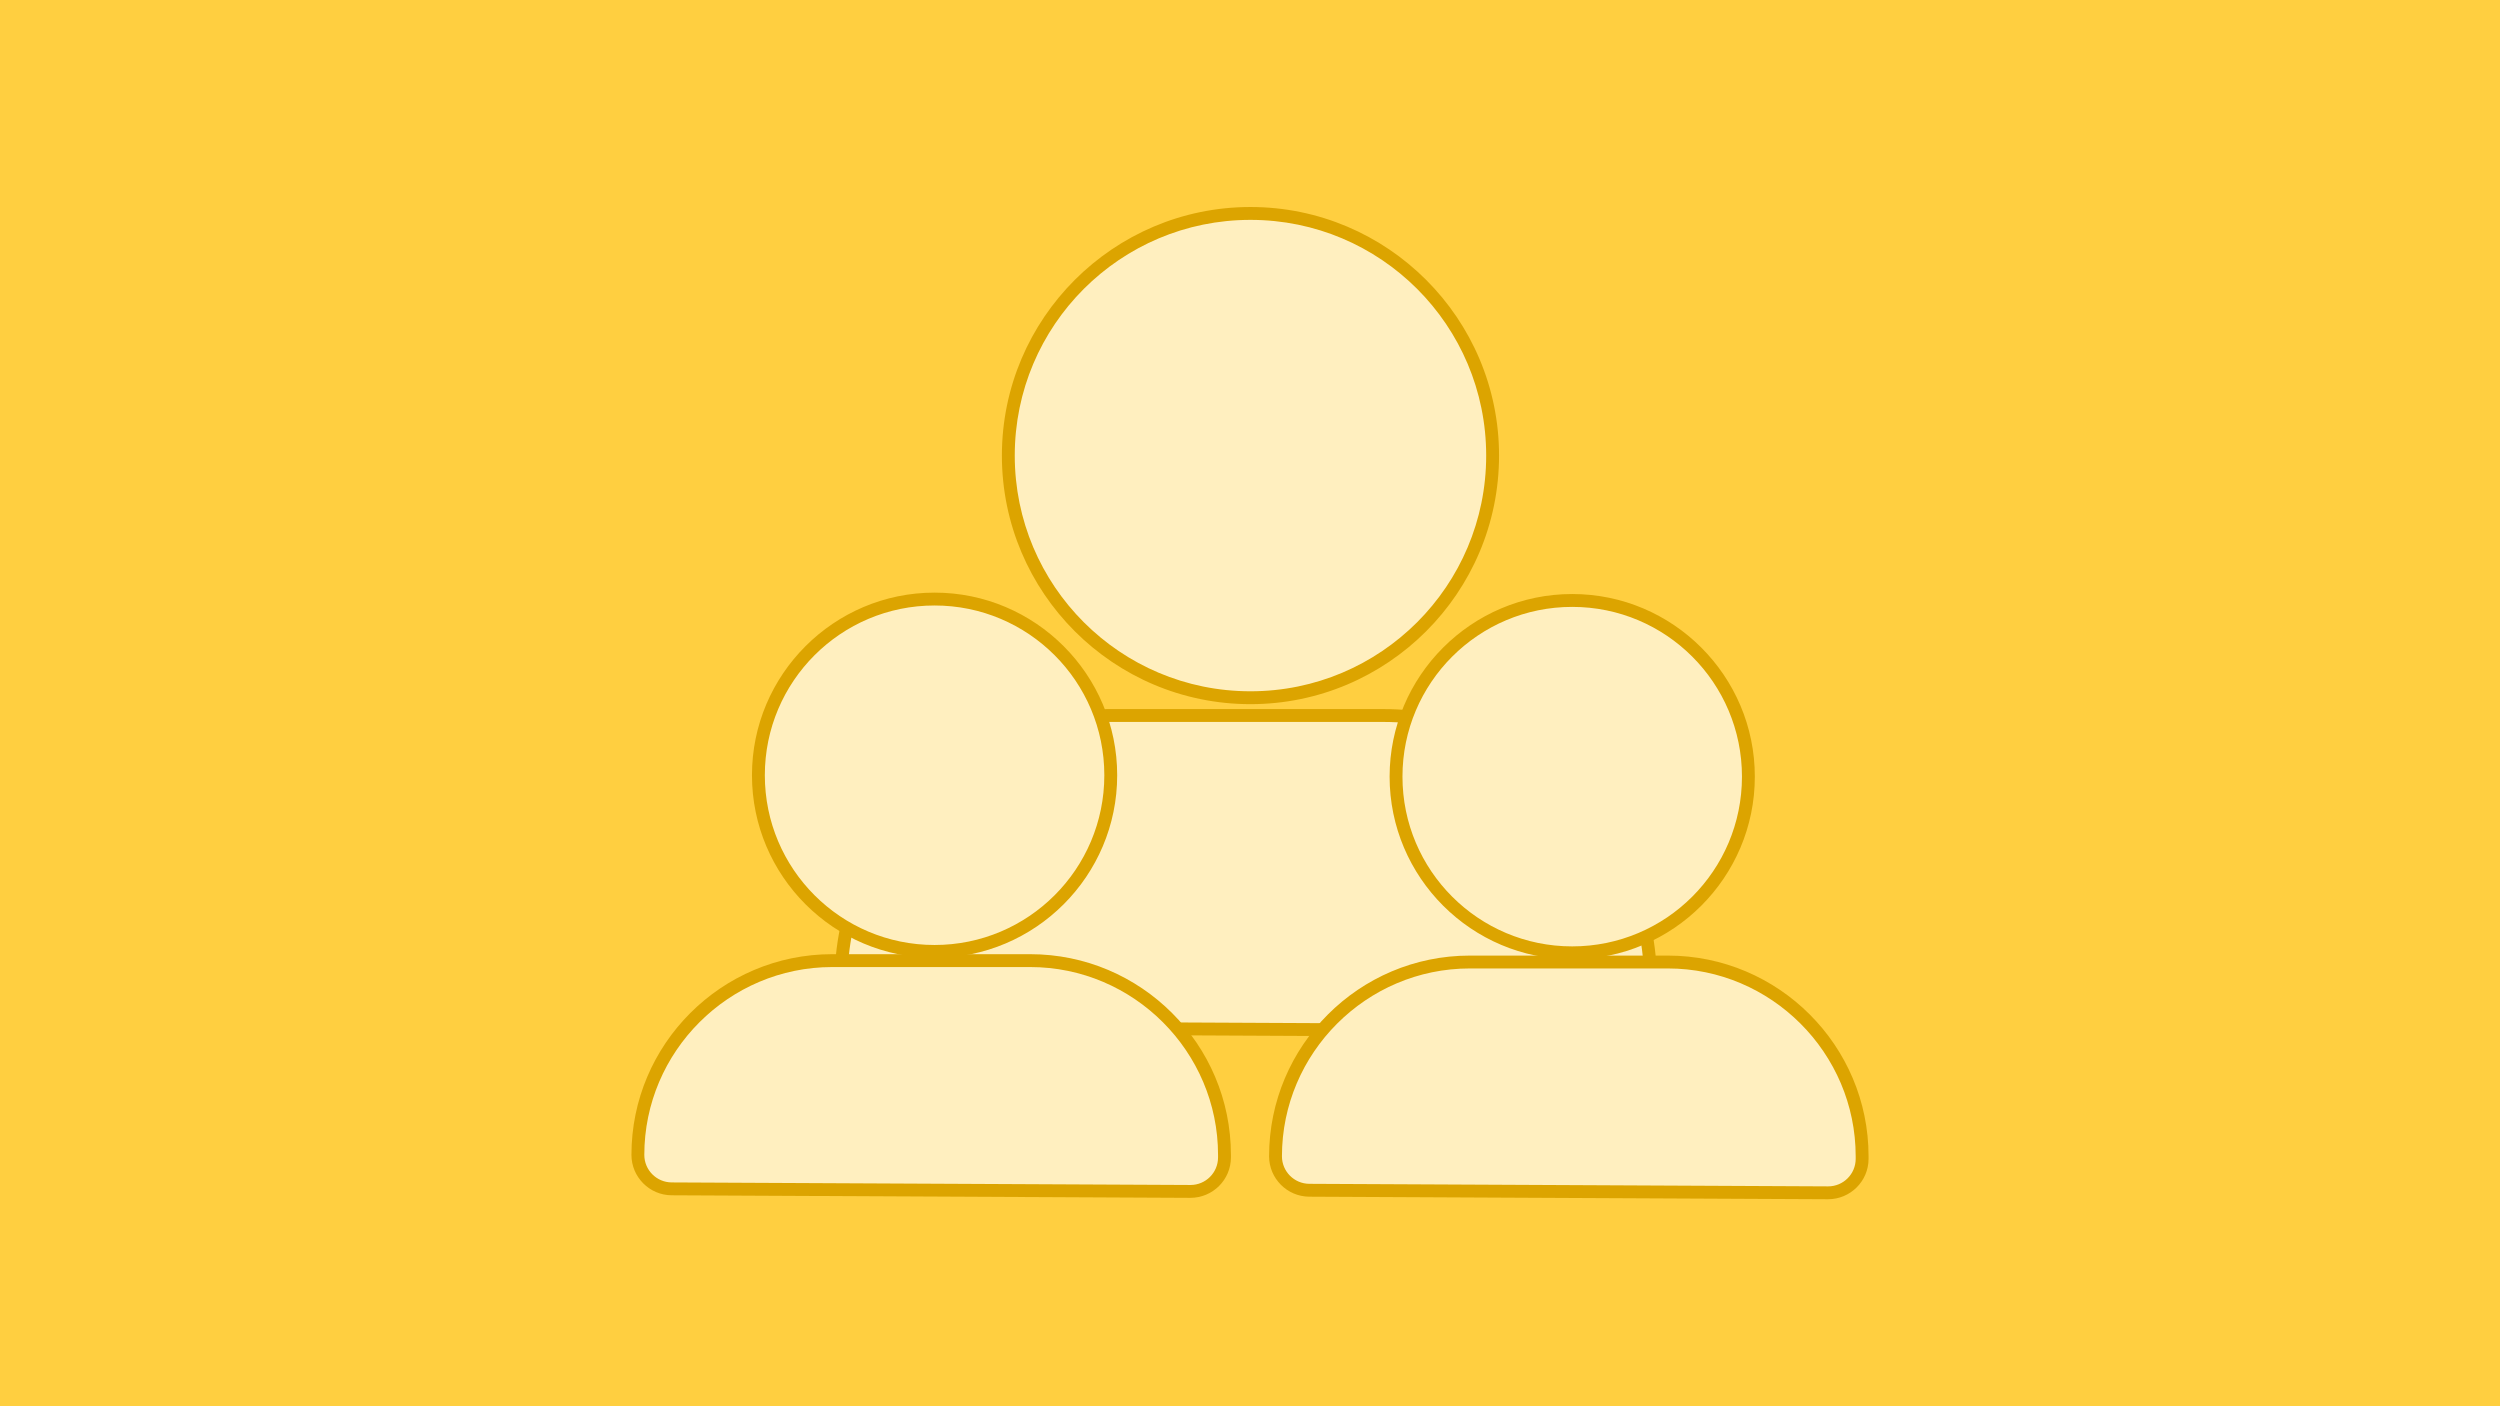 <?xml version="1.0" encoding="utf-8"?>
<svg xmlns="http://www.w3.org/2000/svg" id="Ebene_2" viewBox="0 0 388.668 218.625">
  <defs>
    <style>.cls-1{fill:#ffcf40;}.cls-2{fill:#dca400;}.cls-3{fill:#ffefbf;}</style>
  </defs>
  <g id="Version_2">
    <rect class="cls-1" width="388.668" height="218.625"/>
    <path class="cls-3" d="M194.407,108.473c-20.758,0-37.646-16.888-37.646-37.645s16.888-37.646,37.646-37.646,37.646,16.888,37.646,37.646-16.888,37.645-37.646,37.645Z"/>
    <path class="cls-2" d="M194.407,34.183c20.239,0,36.646,16.407,36.646,36.645s-16.407,36.645-36.646,36.645-36.646-16.407-36.646-36.645,16.407-36.645,36.646-36.645M194.407,32.183c-21.309,0-38.646,17.336-38.646,38.645s17.336,38.645,38.646,38.645,38.646-17.336,38.646-38.645-17.336-38.645-38.646-38.645h0Z"/>
    <path class="cls-3" d="M137.653,159.733c-3.811-.02-6.91-3.135-6.91-6.944,0-22.911,18.64-41.551,41.551-41.551h42.76c22.911,0,41.551,18.64,41.551,41.551v.552c0,1.855-.723,3.6-2.034,4.911-1.311,1.312-3.055,2.033-4.908,2.033l-112.009-.552Z"/>
    <path class="cls-2" d="M215.054,112.238c22.303,0,40.551,18.248,40.551,40.551v.552c0,3.285-2.663,5.944-5.944,5.944-.01,0-.02,0-.03-0l-111.973-.552c-3.271-.016-5.915-2.673-5.915-5.944v-0c0-22.303,18.248-40.551,40.551-40.551h42.76M215.054,110.238h-42.76c-23.462,0-42.551,19.088-42.551,42.551,0,4.359,3.546,7.923,7.905,7.944l111.973.552c4.42 0,7.983-3.564,7.983-7.944v-.552c0-23.463-19.088-42.551-42.551-42.551h0Z"/>
    <path class="cls-3" d="M145.296,147.914c-15.103,0-27.39-12.287-27.39-27.39s12.287-27.39,27.39-27.39,27.39,12.287,27.39,27.39-12.287,27.39-27.39,27.39Z"/>
    <path class="cls-2" d="M145.296,94.134c14.575,0,26.39,11.815,26.39,26.39s-11.815,26.39-26.39,26.39-26.39-11.815-26.39-26.39,11.815-26.39,26.39-26.39M145.296,92.134c-15.654,0-28.39,12.736-28.39,28.39s12.736,28.39,28.39,28.39,28.39-12.736,28.39-28.39-12.735-28.39-28.39-28.39h0Z"/>
    <path class="cls-3" d="M104.424,184.828c-2.897-.015-5.255-2.384-5.255-5.281,0-16.653,13.549-30.202,30.202-30.202h30.793c16.653,0,30.202,13.549,30.202,30.202v.397c0,1.411-.549,2.737-1.547,3.735-.997.997-2.323,1.546-3.733,1.546l-80.662-.397Z"/>
    <path class="cls-2" d="M160.164,150.345c16.061,0,29.202,13.141,29.202,29.202v.398c0,2.365-1.918,4.281-4.28,4.281-.007,0-.014,0-.021-0l-80.636-.398c-2.356-.012-4.259-1.925-4.259-4.281,0-16.061,13.141-29.202,29.202-29.202h30.793M160.164,148.345h-30.793c-17.205,0-31.202,13.997-31.202,31.202,0,3.446,2.804,6.264,6.25,6.281l80.636.398c3.494 0,6.312-2.817,6.312-6.281v-.398c0-17.205-13.997-31.202-31.202-31.202h0Z"/>
    <path class="cls-3" d="M244.428,148.132c-15.103,0-27.39-12.287-27.39-27.391,0-15.103,12.287-27.39,27.39-27.39s27.39,12.287,27.39,27.39c0,15.104-12.287,27.391-27.39,27.391Z"/>
    <path class="cls-2" d="M244.428,94.352c14.575,0,26.39,11.815,26.39,26.39s-11.815,26.39-26.39,26.39-26.39-11.815-26.39-26.39,11.815-26.39,26.39-26.39M244.428,92.352c-15.654,0-28.39,12.736-28.39,28.39s12.735,28.39,28.39,28.39,28.39-12.736,28.39-28.39-12.735-28.39-28.39-28.39h0Z"/>
    <path class="cls-3" d="M203.555,185.045c-2.897-.015-5.255-2.383-5.255-5.28,0-16.653,13.549-30.202,30.203-30.202h30.793c16.653,0,30.202,13.549,30.202,30.202v.397c0,1.411-.55,2.737-1.547,3.734-.998.997-2.323,1.546-3.733,1.546l-80.663-.397Z"/>
    <path class="cls-2" d="M259.296,150.562c16.061,0,29.202,13.141,29.202,29.202v.398c0,2.365-1.917,4.281-4.28,4.281-.007,0-.014,0-.021-0l-80.636-.398c-2.356-.012-4.26-1.925-4.26-4.281v-0c0-16.061,13.141-29.202,29.202-29.202h30.793M259.296,148.562h-30.793c-17.205,0-31.202,13.997-31.202,31.202,0,3.446,2.804,6.264,6.25,6.281l80.636.398c3.494 0,6.312-2.817,6.312-6.281v-.398c0-17.205-13.997-31.202-31.202-31.202h0Z"/>
  </g>
</svg>